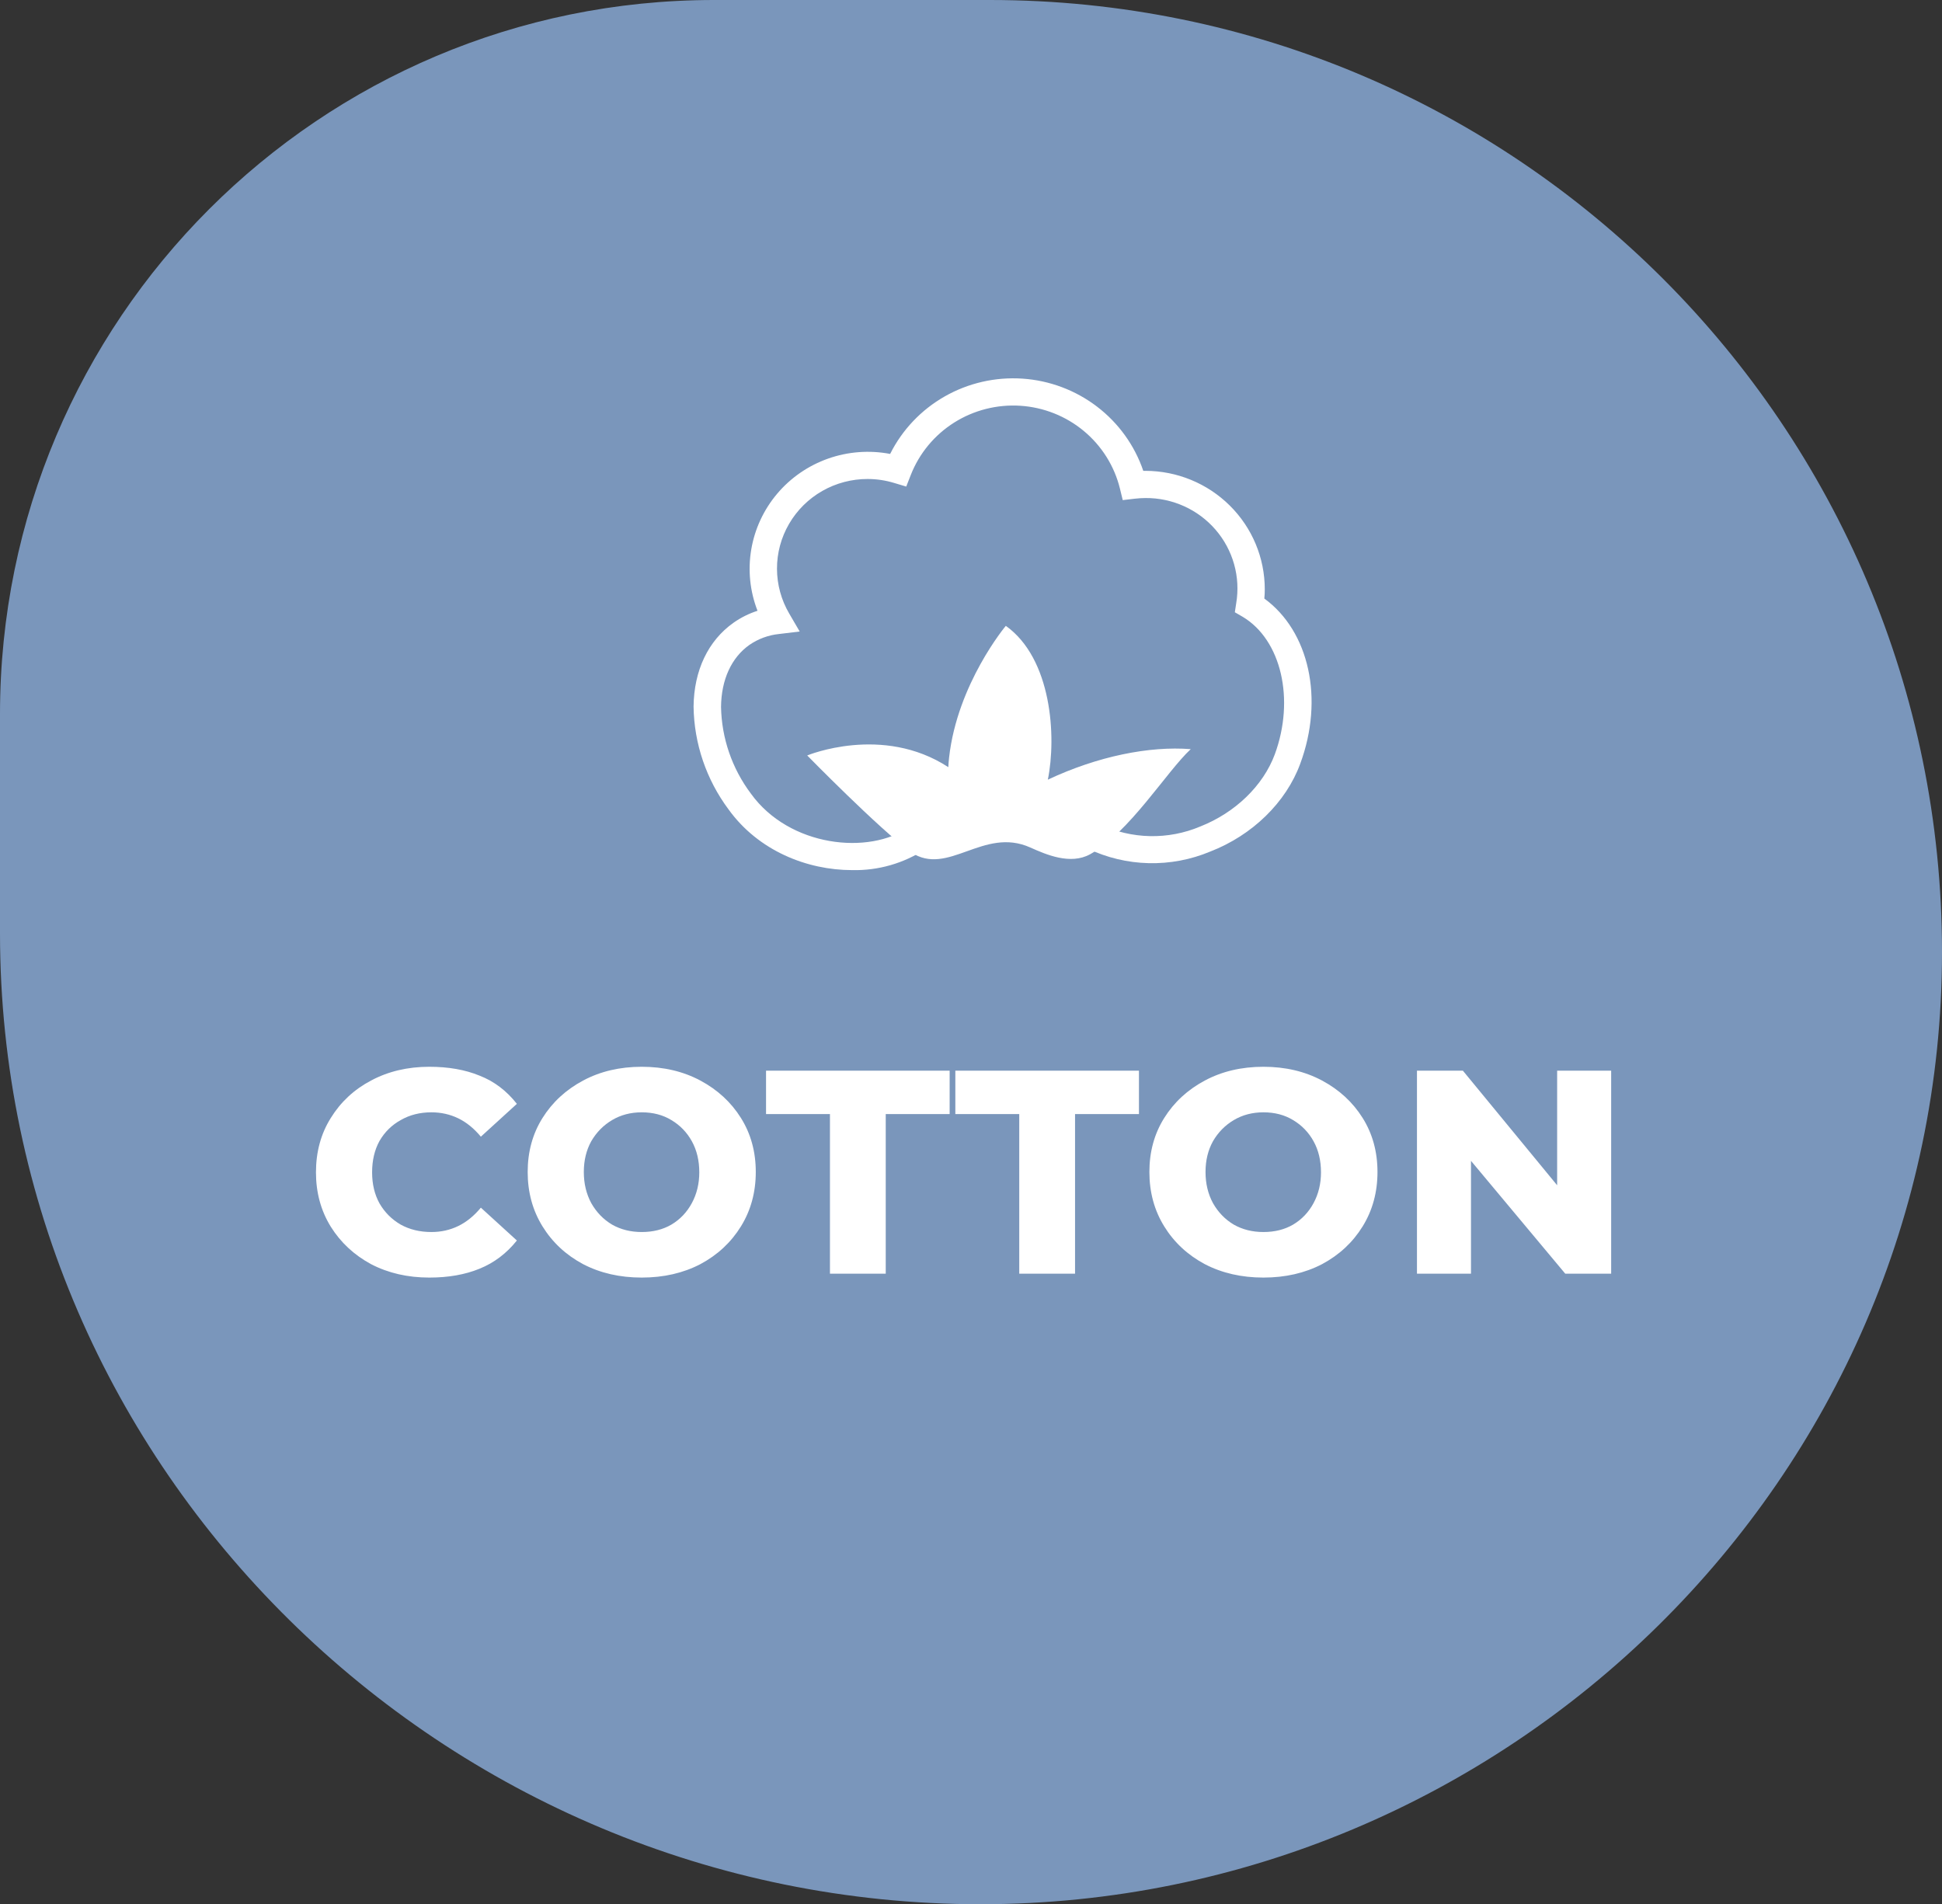 <svg xmlns="http://www.w3.org/2000/svg" fill="none" viewBox="0 0 154 151" height="151" width="154">
<rect x="0" y="0" width="154" height="151" fill="#333333" stroke="none"/>
<path fill="#7A96BB" d="M0 56.625C0 25.352 25.352 0 56.625 0H78.5C120.197 0 154 33.803 154 75.5C154 117.197 119.455 151 77.757 151C35.231 151 0 116.526 0 74V56.625Z"></path>
<mask height="153" width="156" y="-1" x="-1" maskUnits="userSpaceOnUse" style="mask-type:alpha" id="mask0_1651_1884">
<path stroke-width="0.6" stroke="black" fill="#707070" d="M137.936 39.423C116.29 9.761 102.285 0.97 87.43 0.071C72.575 -0.828 36.075 6.373 15.031 44.305C15.031 44.305 -3.627 76.499 0.632 110.717C2.875 128.738 24.969 140.279 24.969 140.279C37.34 146.758 56.404 150.201 56.404 150.201C64.922 151.618 105.625 152.654 124.751 139.469C143.878 126.285 147.697 116.116 150.244 108.488C152.79 100.861 161.703 80.947 137.936 39.423Z"></path>
</mask>
<g mask="url(#mask0_1651_1884)">
<path fill="white" d="M34.044 101.308C32.327 101.308 30.787 100.953 29.424 100.244C28.08 99.516 27.016 98.527 26.232 97.276C25.448 96.007 25.056 94.569 25.056 92.964C25.056 91.34 25.448 89.903 26.232 88.652C27.016 87.383 28.08 86.393 29.424 85.684C30.787 84.956 32.327 84.592 34.044 84.592C35.556 84.592 36.882 84.825 38.02 85.292C39.178 85.74 40.167 86.487 40.988 87.532L38.132 90.136C37.591 89.483 36.993 88.997 36.34 88.68C35.687 88.363 34.977 88.204 34.212 88.204C33.297 88.204 32.486 88.409 31.776 88.82C31.067 89.212 30.507 89.763 30.096 90.472C29.704 91.181 29.508 92.012 29.508 92.964C29.508 93.897 29.704 94.719 30.096 95.428C30.507 96.137 31.067 96.697 31.776 97.108C32.486 97.5 33.297 97.696 34.212 97.696C34.977 97.696 35.687 97.537 36.34 97.22C36.993 96.903 37.591 96.417 38.132 95.764L40.988 98.368C40.167 99.395 39.178 100.141 38.02 100.608C36.882 101.075 35.556 101.308 34.044 101.308ZM50.889 101.308C49.153 101.308 47.604 100.953 46.241 100.244C44.879 99.516 43.805 98.517 43.021 97.248C42.237 95.979 41.845 94.541 41.845 92.936C41.845 91.331 42.237 89.903 43.021 88.652C43.805 87.401 44.879 86.412 46.241 85.684C47.604 84.956 49.153 84.592 50.889 84.592C52.625 84.592 54.175 84.956 55.537 85.684C56.9 86.412 57.973 87.401 58.757 88.652C59.541 89.903 59.933 91.331 59.933 92.936C59.933 94.541 59.541 95.979 58.757 97.248C57.973 98.517 56.9 99.516 55.537 100.244C54.175 100.953 52.625 101.308 50.889 101.308ZM50.889 97.696C51.785 97.696 52.569 97.5 53.241 97.108C53.932 96.697 54.473 96.128 54.865 95.4C55.257 94.672 55.453 93.86 55.453 92.964C55.453 92.031 55.257 91.209 54.865 90.5C54.473 89.791 53.932 89.231 53.241 88.82C52.569 88.409 51.785 88.204 50.889 88.204C50.012 88.204 49.228 88.409 48.537 88.82C47.847 89.231 47.296 89.791 46.885 90.5C46.493 91.209 46.297 92.021 46.297 92.936C46.297 93.851 46.493 94.672 46.885 95.4C47.296 96.128 47.847 96.697 48.537 97.108C49.228 97.5 50.012 97.696 50.889 97.696ZM65.815 101V88.344H60.747V84.9H75.307V88.344H70.239V101H65.815ZM80.826 101V88.344H75.758V84.9H90.319V88.344H85.251V101H80.826ZM100.19 101.308C98.454 101.308 96.905 100.953 95.542 100.244C94.179 99.516 93.106 98.517 92.322 97.248C91.538 95.979 91.146 94.541 91.146 92.936C91.146 91.331 91.538 89.903 92.322 88.652C93.106 87.401 94.179 86.412 95.542 85.684C96.905 84.956 98.454 84.592 100.19 84.592C101.926 84.592 103.475 84.956 104.838 85.684C106.201 86.412 107.274 87.401 108.058 88.652C108.842 89.903 109.234 91.331 109.234 92.936C109.234 94.541 108.842 95.979 108.058 97.248C107.274 98.517 106.201 99.516 104.838 100.244C103.475 100.953 101.926 101.308 100.19 101.308ZM100.19 97.696C101.086 97.696 101.87 97.5 102.542 97.108C103.233 96.697 103.774 96.128 104.166 95.4C104.558 94.672 104.754 93.86 104.754 92.964C104.754 92.031 104.558 91.209 104.166 90.5C103.774 89.791 103.233 89.231 102.542 88.82C101.87 88.409 101.086 88.204 100.19 88.204C99.313 88.204 98.529 88.409 97.838 88.82C97.147 89.231 96.597 89.791 96.186 90.5C95.794 91.209 95.598 92.021 95.598 92.936C95.598 93.851 95.794 94.672 96.186 95.4C96.597 96.128 97.147 96.697 97.838 97.108C98.529 97.5 99.313 97.696 100.19 97.696ZM112.365 101V84.9H116.005L124.965 95.792H123.481V84.9H127.765V101H124.125L115.025 90.108H116.649V101H112.365Z"></path>
</g>
<g clip-path="url(#clip0_1651_1884)">
<path fill="white" d="M67.574 68.997C64.003 68.997 60.139 67.466 57.774 64.184C56.011 61.82 55.04 58.967 55 56.028C55.031 53.165 56.154 50.806 58.166 49.382C58.748 48.972 59.39 48.652 60.07 48.433C59.47 46.889 59.298 45.213 59.573 43.58C59.848 41.947 60.558 40.417 61.631 39.148C62.705 37.879 64.101 36.918 65.676 36.363C67.251 35.809 68.947 35.682 70.588 35.995C71.544 34.084 73.051 32.497 74.918 31.434C76.785 30.372 78.929 29.881 81.078 30.024C83.226 30.168 85.284 30.939 86.99 32.241C88.696 33.542 89.974 35.316 90.662 37.336H90.832C93.342 37.341 95.748 38.331 97.522 40.09C99.296 41.848 100.294 44.231 100.296 46.717C100.297 46.966 100.286 47.215 100.261 47.463C103.815 50.051 105.017 55.42 103.105 60.57C101.986 63.619 99.316 66.233 95.971 67.526C94.427 68.173 92.761 68.487 91.085 68.446C89.409 68.405 87.76 68.011 86.25 67.289L87.23 65.37C88.468 65.956 89.817 66.273 91.188 66.302C92.559 66.331 93.921 66.071 95.183 65.538C97.962 64.439 100.165 62.304 101.089 59.824C102.7 55.45 101.603 50.745 98.554 48.916L97.922 48.55L98.031 47.834C98.204 46.803 98.147 45.746 97.864 44.739C97.581 43.732 97.079 42.798 96.393 42.004C95.707 41.209 94.854 40.572 93.893 40.139C92.932 39.705 91.888 39.484 90.832 39.493C90.549 39.495 90.267 39.512 89.987 39.545L89.033 39.657L88.807 38.73C88.366 36.949 87.363 35.353 85.945 34.175C84.526 32.996 82.765 32.296 80.917 32.176C79.07 32.056 77.231 32.522 75.669 33.506C74.107 34.491 72.902 35.943 72.23 37.651L71.864 38.583L70.897 38.294C70.218 38.088 69.512 37.983 68.802 37.983C67.54 37.981 66.299 38.308 65.206 38.932C64.112 39.557 63.204 40.456 62.574 41.539C61.943 42.621 61.612 43.85 61.615 45.1C61.617 46.35 61.953 47.577 62.587 48.658L63.415 50.077L61.773 50.275C60.931 50.362 60.125 50.659 59.429 51.138C58.001 52.147 57.2 53.894 57.178 56.054C57.223 58.536 58.051 60.941 59.547 62.933C62.596 67.164 68.92 67.833 72.126 65.568L73.389 67.328C71.669 68.462 69.639 69.044 67.574 68.997L67.574 68.997Z"></path>
<path fill="white" d="M83.093 61.825C83.79 58.405 83.398 52.216 79.761 49.628C79.761 49.628 75.915 54.208 75.262 60.078C75.231 60.337 75.214 60.587 75.201 60.833C69.974 57.421 64.012 59.906 64.012 59.906C64.012 59.906 69.635 65.654 72.252 67.587C75.188 69.54 77.975 65.534 81.699 67.203C82.945 67.759 84.87 68.605 86.442 67.742C89.569 66.017 92.509 61.182 94.425 59.405C91.15 59.146 87.047 59.966 83.093 61.825Z"></path>
</g>
<defs>
<clipPath id="clip0_1651_1884">
<rect transform="translate(55 30)" fill="white" height="39" width="49"></rect>
</clipPath>
</defs>
</svg>
